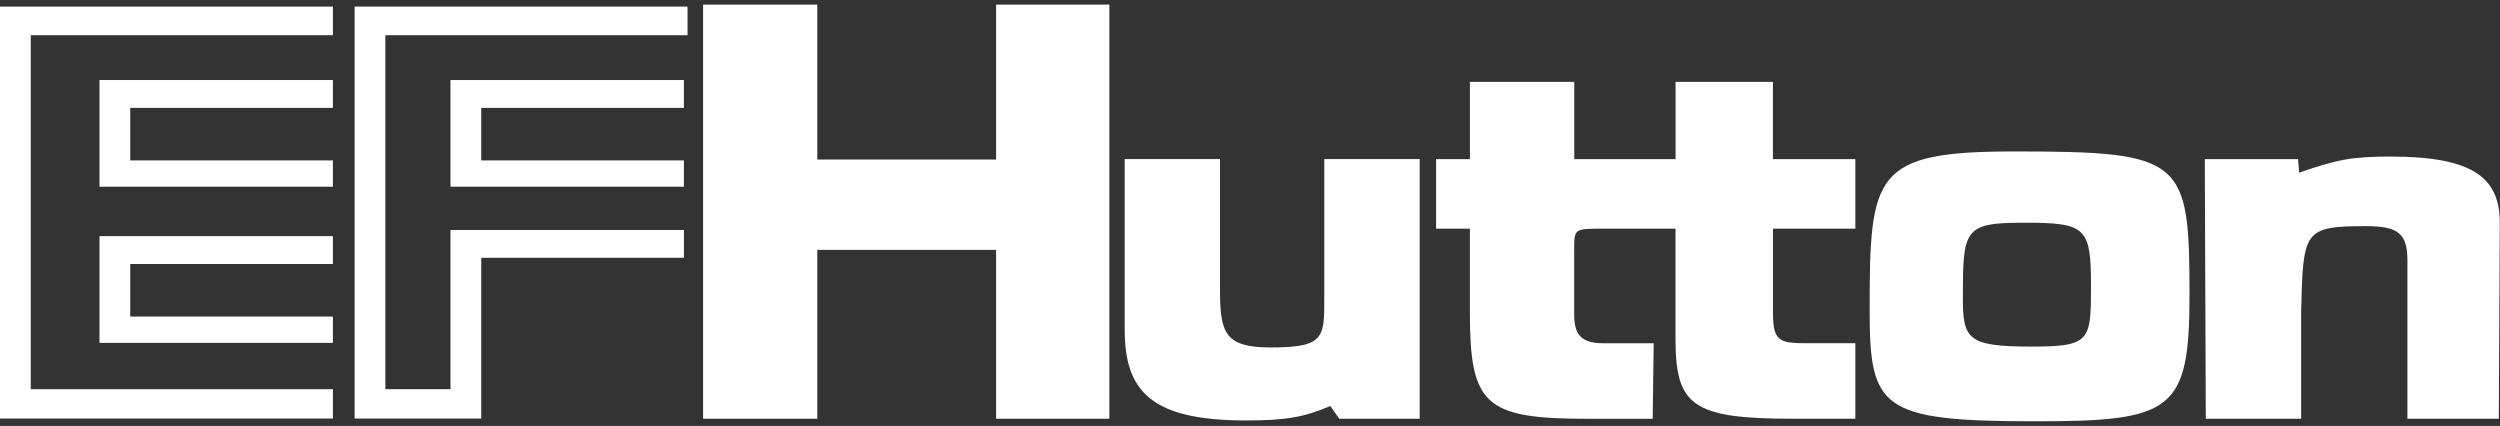 <?xml version="1.0" encoding="UTF-8"?>
<svg xmlns="http://www.w3.org/2000/svg" width="270" height="46" viewBox="0 0 270 46" fill="none">
  <rect x="0" y="0" width="270" height="46" fill="#333333" stroke="none"/>
  <path d="M217.587 16.356C202.352 16.356 201.923 18.739 201.923 33.495C201.923 44.127 203.101 45.5 219.84 45.5C234.643 45.5 236.467 44.4 236.467 31.846C236.467 17.182 235.821 16.356 217.587 16.356ZM219.285 37.431C212.527 37.431 211.989 36.606 211.989 32.207C211.989 24.785 212.097 24.052 218.534 24.052C225.294 24.052 225.829 24.508 225.829 30.923C225.829 36.876 225.722 37.431 219.285 37.431Z" fill="white"></path>
  <path d="M238.118 17.18L238.226 45.226H248.525V33.678C248.737 24.973 248.737 24.423 255.498 24.423C258.93 24.423 260.001 25.161 260.001 28.088V45.225H269.87L269.979 24.055C269.979 19.199 267.085 16.908 258.171 16.908C253.88 16.908 252.269 17.277 248.302 18.649L248.195 17.184H238.116L238.118 17.18ZM121.468 35.602C121.468 42.292 124.363 45.408 134.556 45.408C138.954 45.408 140.891 45.039 143.674 43.85L144.639 45.225H153.327V17.179H143.023V32.027C143.023 36.426 143.131 37.526 137.232 37.526C132.296 37.526 131.761 35.967 131.761 31.293V17.18H121.468V35.602ZM35.955 0.711V3.8H3.321V42.03H35.955V45.202H-0.001V0.711H35.955Z" fill="white"></path>
  <path d="M155.098 17.18V24.698H158.746V33.588C158.746 43.675 160.247 45.229 171.405 45.229H178.491L178.598 37.073H173.229C170.546 37.073 170.011 35.974 170.011 33.866V26.989C170.011 24.697 170.011 24.697 173.123 24.697H180.954V36.52C180.954 43.76 182.669 45.225 193.613 45.225H200.378V37.069H195.657C192.331 37.069 191.482 37.069 191.482 33.863V24.698H200.378V17.183H191.475V8.841H180.963V17.183H170.019V8.841H158.75V17.183H155.098V17.18ZM75.935 0.5V45.224H88.27V26.985H107.579V45.224H119.81V0.5H107.579V17.229H88.27V0.5H75.935Z" fill="white"></path>
  <path d="M35.952 8.644V11.651H14.066V17.325H35.952V20.163H10.745V8.644H35.952ZM38.297 0.711V45.202H51.976V27.841H73.863V24.837H48.653V42.03H41.618V3.804H74.252V0.711H38.297Z" fill="white"></path>
  <path d="M48.653 20.163H73.86V17.325H51.974V11.651H73.86V8.645H48.653V20.163ZM35.952 25.505V28.512H14.066V34.189H35.952V37.027H10.745V25.505H35.952Z" fill="white"></path>
</svg>
